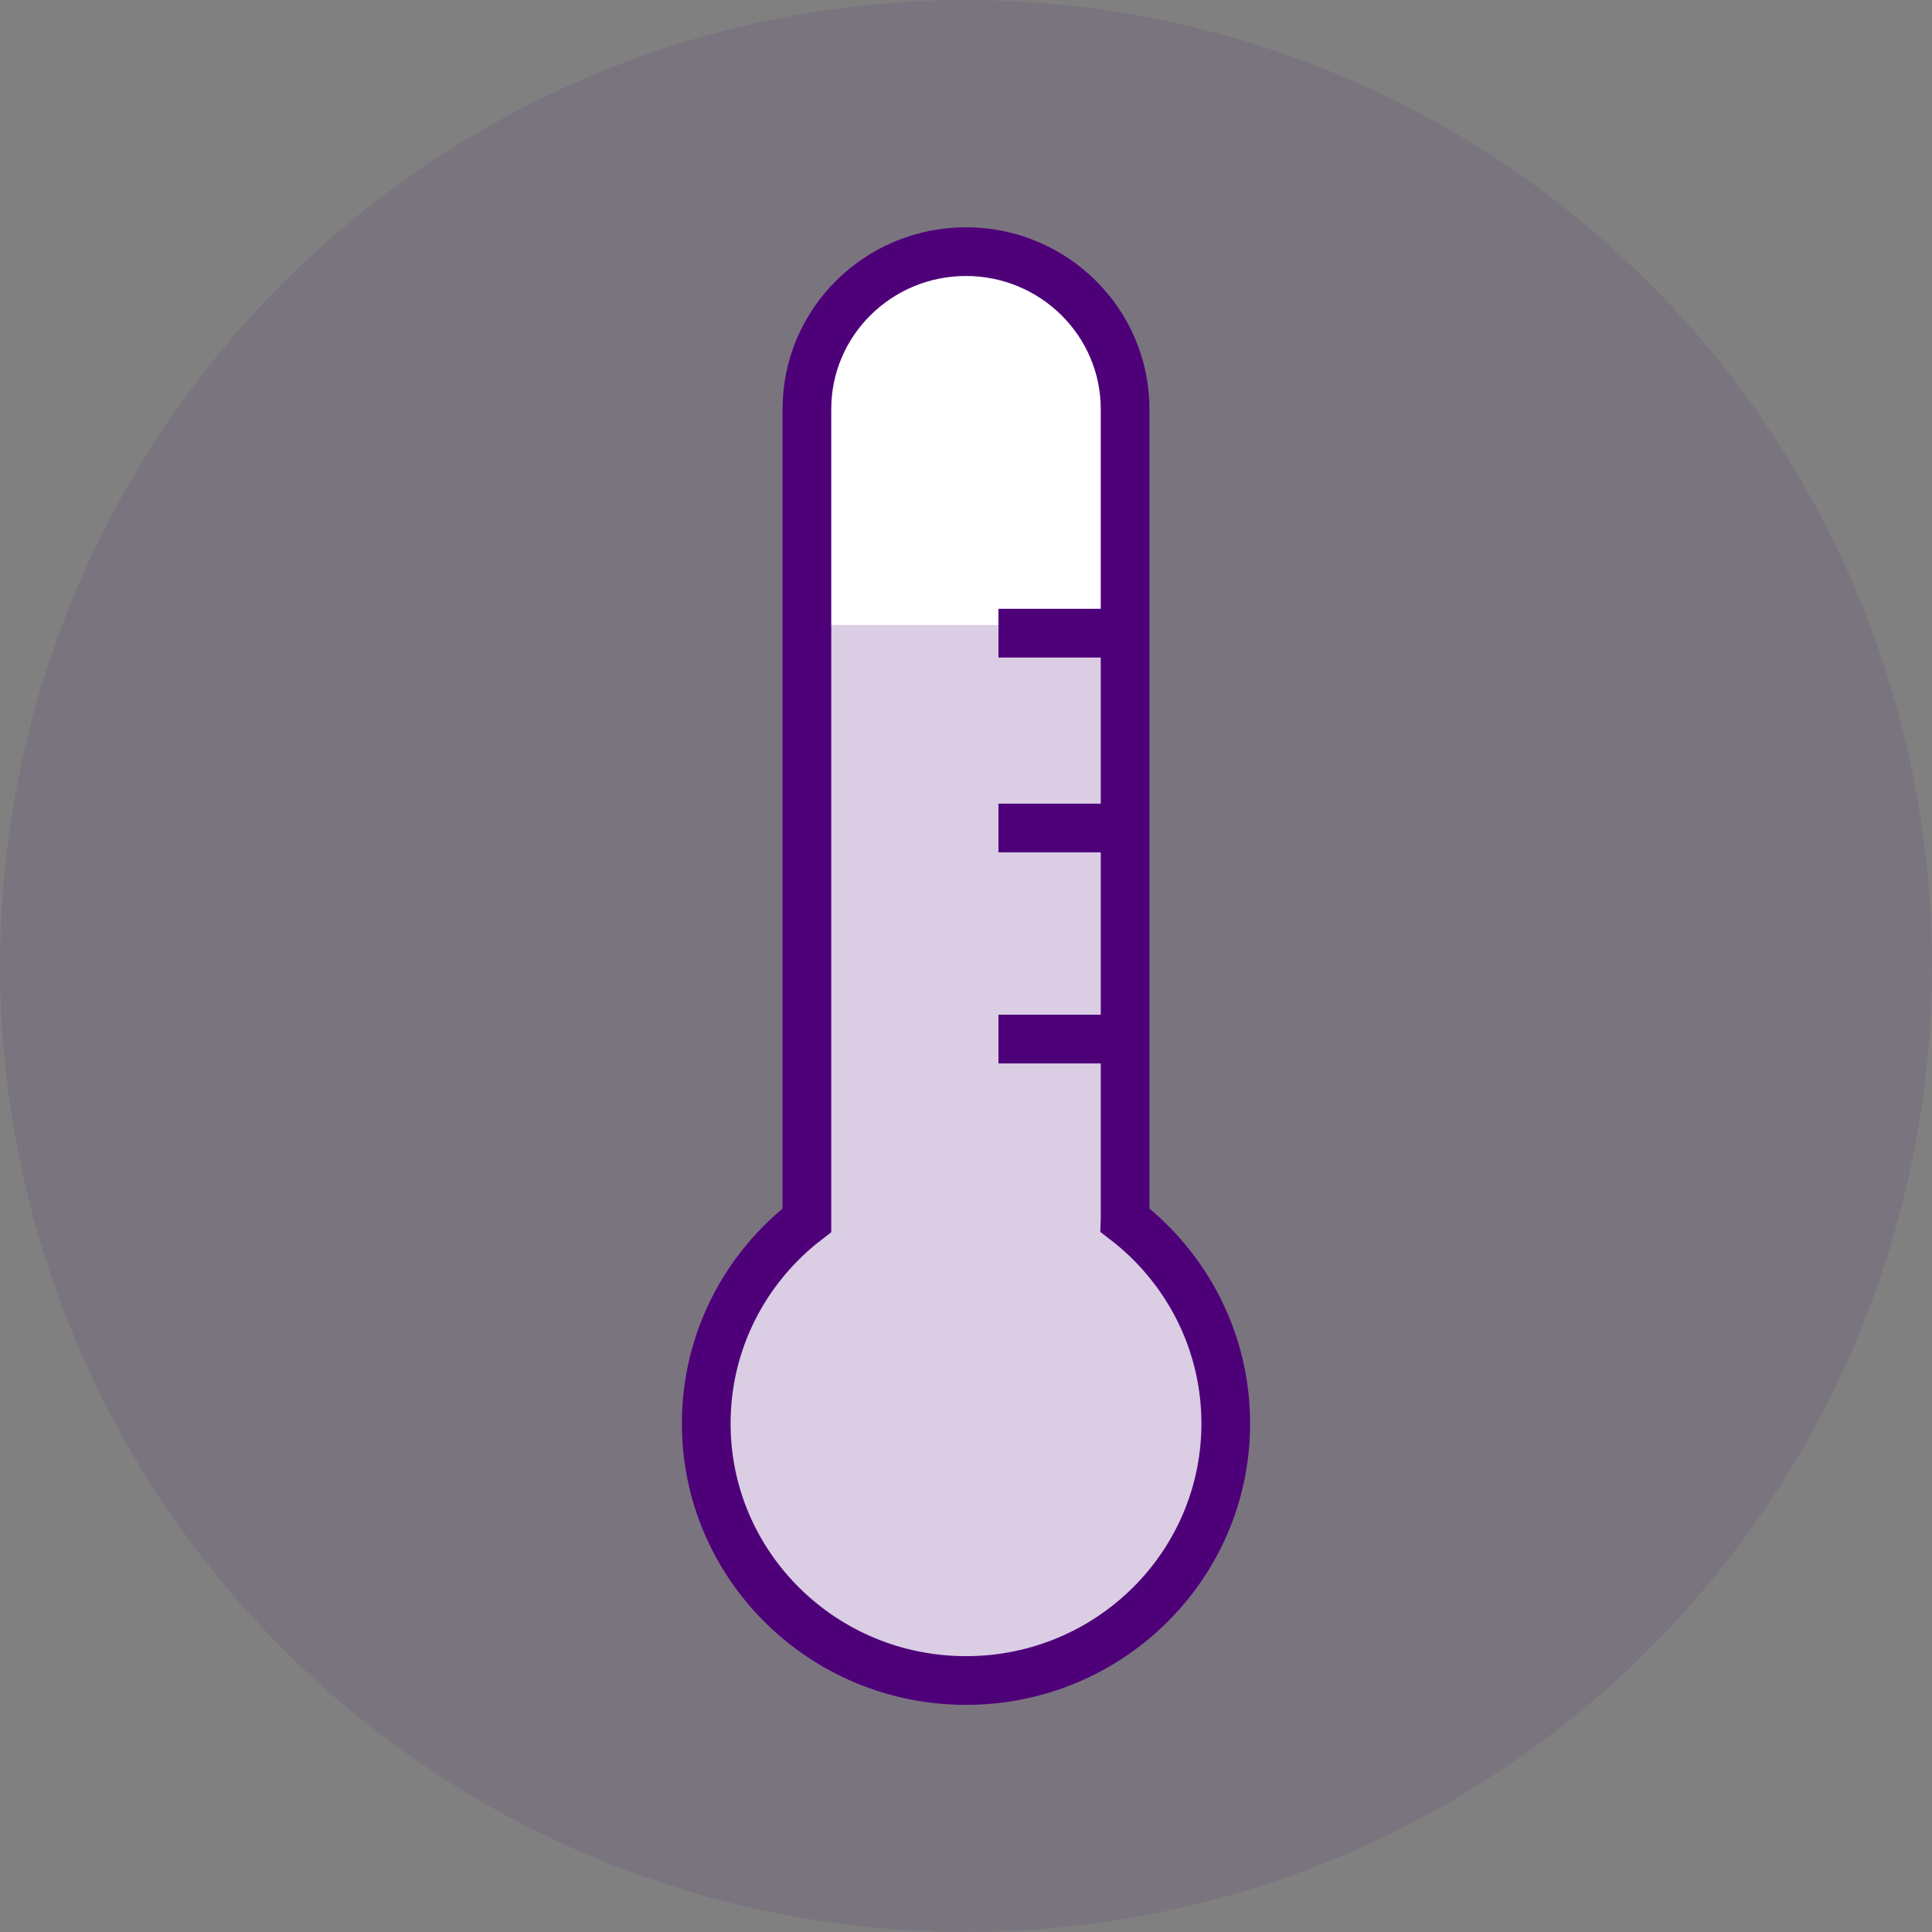 <?xml version="1.0" encoding="UTF-8"?> <svg xmlns="http://www.w3.org/2000/svg" xmlns:xlink="http://www.w3.org/1999/xlink" id="Layer_2" viewBox="0 0 119 119"><rect x="0" y="0" width="119" height="119" fill="#808080" stroke="none"/><defs><style>.cls-1{stroke:#4e0079;stroke-miterlimit:10;stroke-width:3px;}.cls-1,.cls-2{fill:none;}.cls-3{clip-path:url(#clippath);}.cls-4{clip-path:url(#clippath-1);}.cls-5{fill:#4f0b7b;opacity:.1;}.cls-5,.cls-2,.cls-6,.cls-7{stroke-width:0px;}.cls-2{clip-rule:evenodd;}.cls-6{fill:#fff;}.cls-7{fill:#dacde4;}</style><clipPath id="clippath"><path class="cls-2" d="M59.5,46.5h0c-4.97,0-9-3.96-9-8.85v-13.31c0-4.89,4.03-8.85,9-8.85h0c4.97,0,9,3.96,9,8.85v13.31c0,4.89-4.03,8.85-9,8.85"></path></clipPath><clipPath id="clippath-1"><path class="cls-2" d="M68.68,75.01l.36-36.51h-18.47v36.51c-4.25,2.86-7.07,7.82-7.07,13.45,0,8.85,6.94,16.03,15.5,16.03s15.5-7.18,15.5-16.03c0-5.64-1.57-10.6-5.82-13.45"></path></clipPath></defs><g id="Handling_Icon"><circle class="cls-5" cx="59.5" cy="59.5" r="59.5"></circle><g class="cls-3"><rect class="cls-6" x="49.5" y="14.5" width="20" height="33"></rect></g><g class="cls-4"><rect class="cls-7" x="42.5" y="37.5" width="33" height="68"></rect></g><path class="cls-1" d="M69.3,75.15V25.2c0-5.35-4.39-9.7-9.8-9.7h0c-5.41,0-9.8,4.34-9.8,9.7v49.96c-3.77,2.9-6.2,7.42-6.2,12.52,0,8.74,7.16,15.83,16,15.83s16-7.09,16-15.83c0-5.09-2.43-9.62-6.2-12.52h0ZM61.5,39h8M61.5,51h8M61.5,64h8"></path></g></svg> 